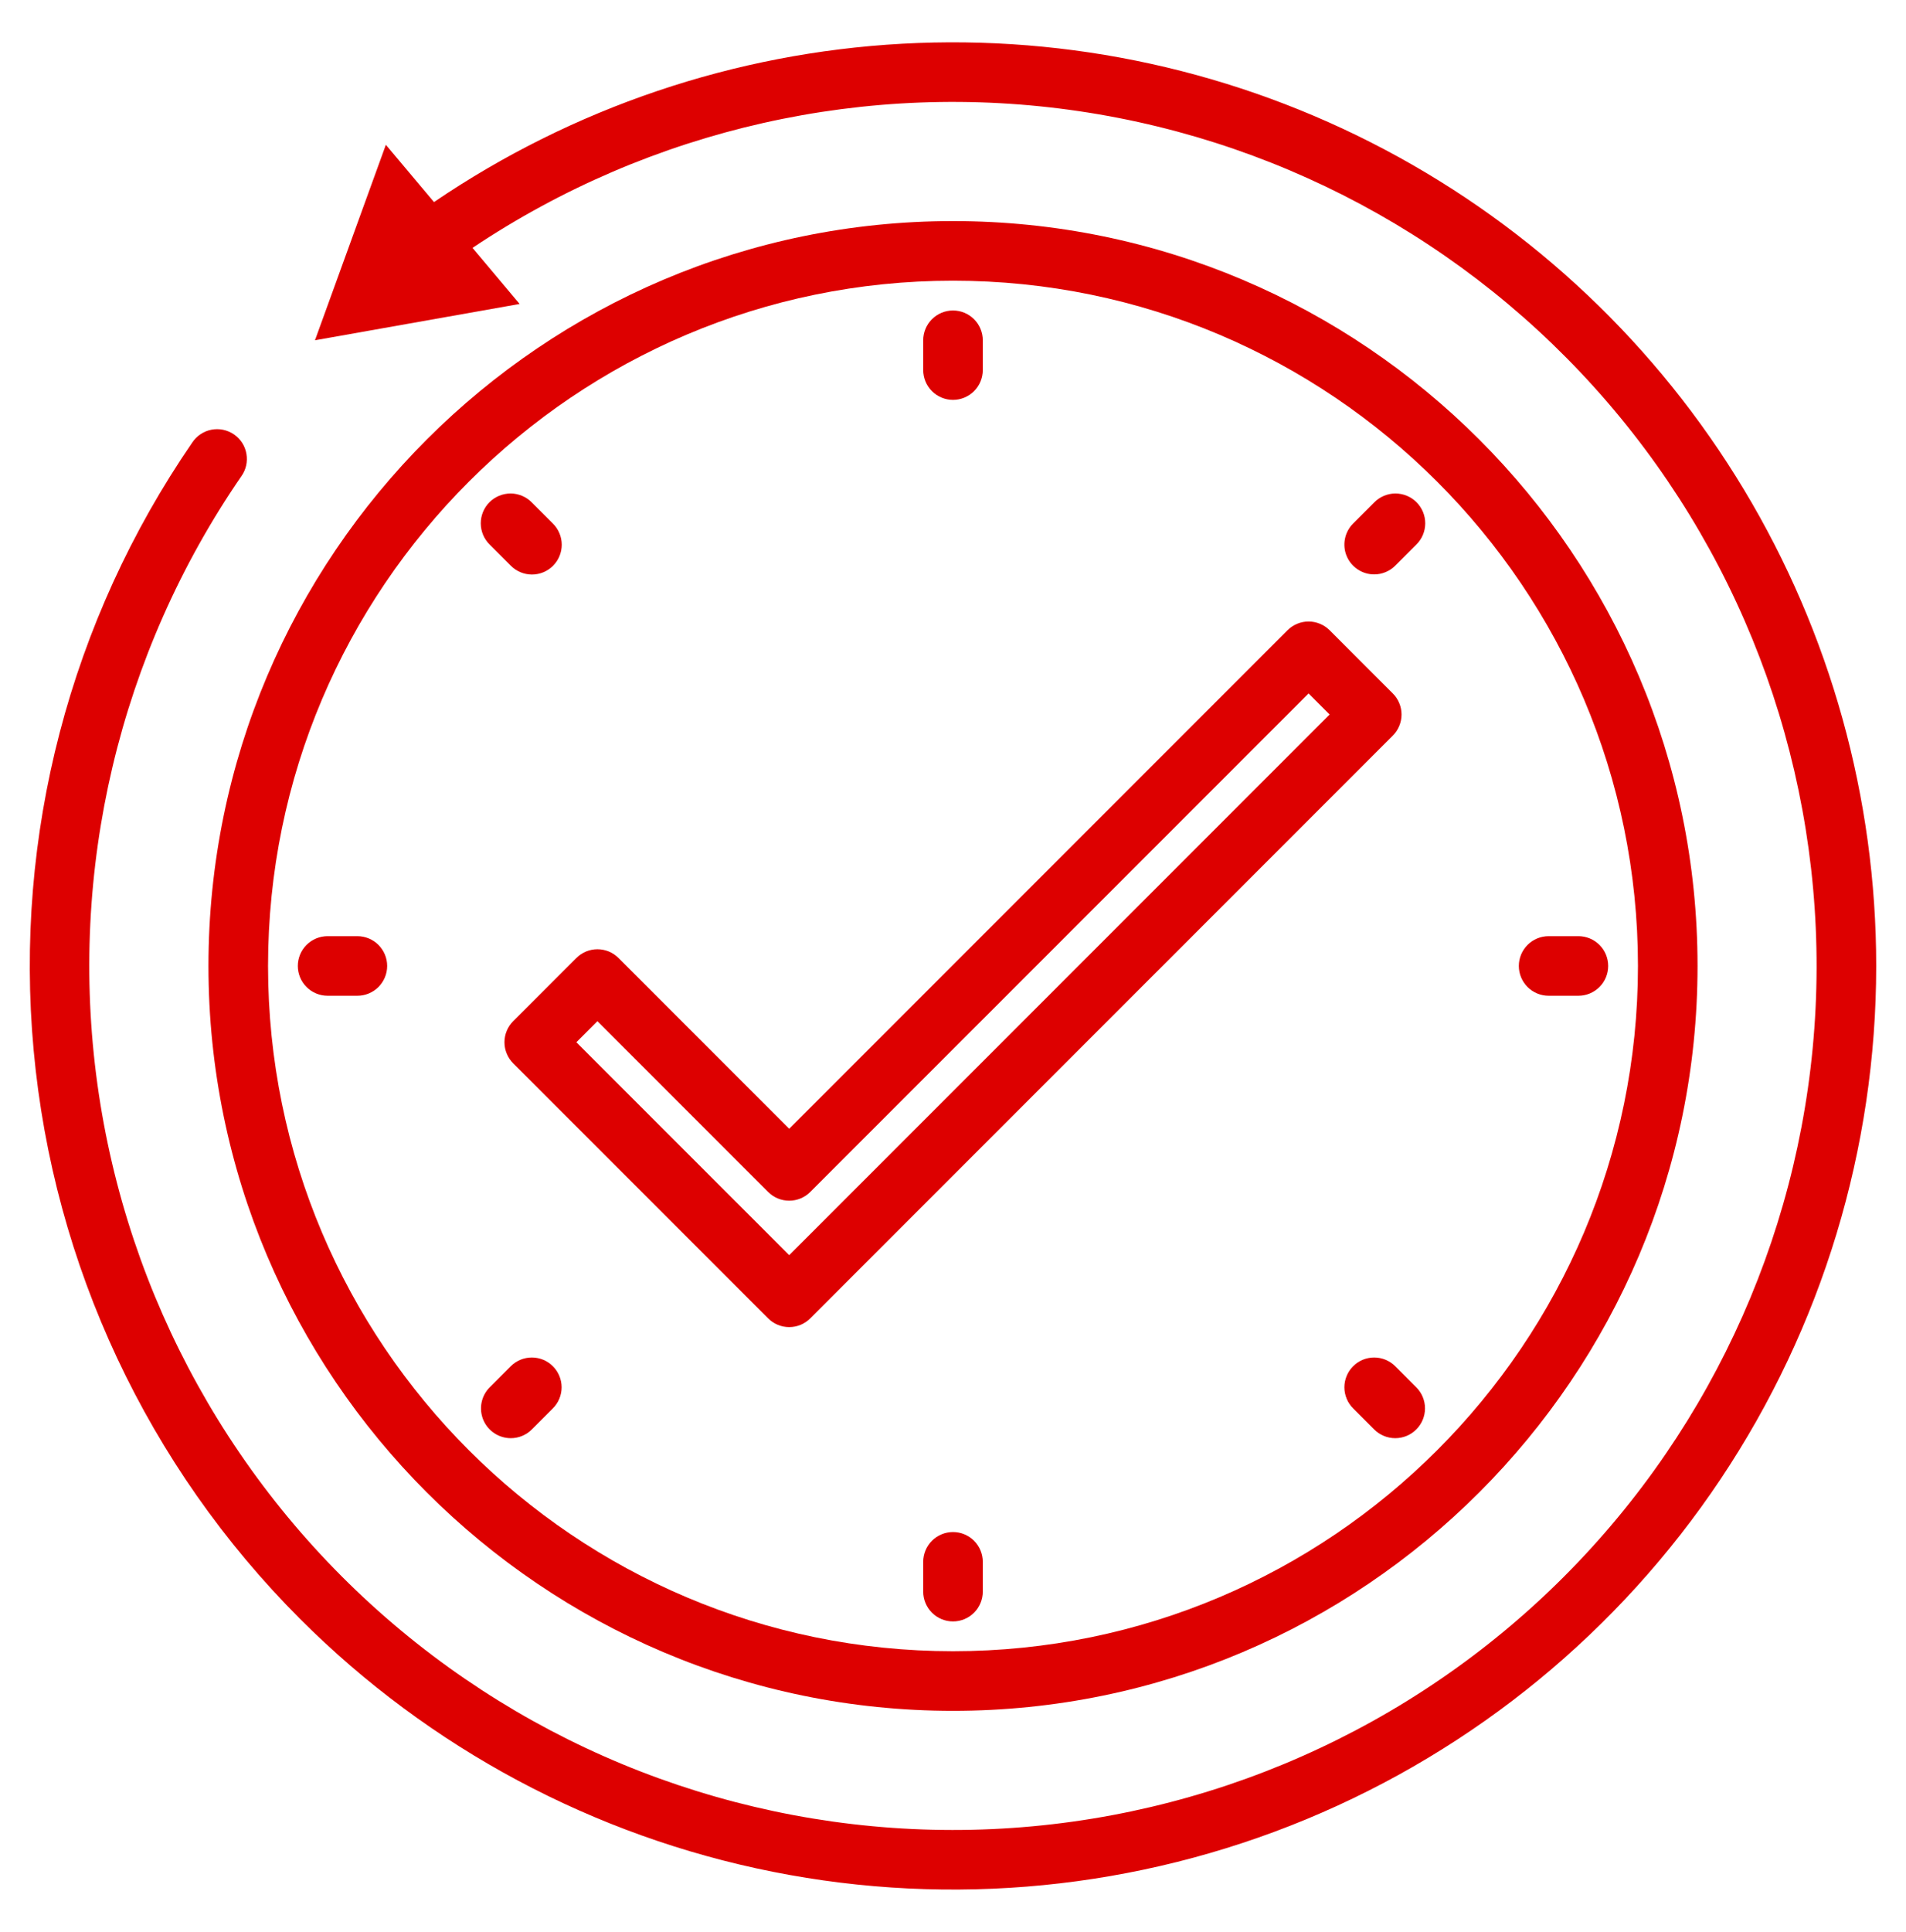 <svg width="76" height="77" viewBox="0 0 76 77" fill="none" xmlns="http://www.w3.org/2000/svg">
<g clip-path="url(#clip0_4043_147)">
<path d="M74.812 38.5C74.812 45.781 72.653 52.898 68.608 58.952C64.563 65.005 58.814 69.723 52.087 72.51C45.361 75.296 37.959 76.025 30.819 74.604C23.678 73.184 17.118 69.678 11.97 64.53C5.888 58.447 2.128 50.428 1.342 41.862C0.555 33.297 2.793 24.727 7.665 17.639C7.752 17.507 7.865 17.393 7.996 17.306C8.127 17.218 8.275 17.157 8.43 17.127C8.585 17.097 8.745 17.098 8.899 17.13C9.054 17.163 9.2 17.225 9.33 17.315C9.461 17.405 9.571 17.519 9.657 17.652C9.742 17.785 9.8 17.934 9.826 18.09C9.853 18.245 9.849 18.405 9.814 18.559C9.778 18.713 9.713 18.858 9.62 18.986C4.754 26.064 2.709 34.704 3.884 43.212C5.06 51.72 9.372 59.481 15.975 64.974C22.578 70.467 30.995 73.294 39.575 72.901C48.154 72.508 56.278 68.924 62.351 62.851C68.397 56.803 71.977 48.723 72.394 40.182C72.811 31.641 70.036 23.25 64.608 16.642C59.18 10.034 51.489 5.682 43.029 4.432C34.57 3.182 25.948 5.124 18.841 9.88L20.72 12.115L12.559 13.562L15.386 5.771L17.305 8.054C22.839 4.293 29.293 2.111 35.974 1.743C42.655 1.375 49.31 2.835 55.224 5.966C61.137 9.096 66.086 13.78 69.537 19.512C72.988 25.244 74.812 31.809 74.812 38.5Z" fill="#d00"/>
<path d="M38 68.188C54.37 68.188 67.688 54.87 67.688 38.5C67.688 22.13 54.37 8.812 38 8.812C21.63 8.812 8.312 22.13 8.312 38.5C8.312 54.87 21.63 68.188 38 68.188ZM38 11.188C53.06 11.188 65.312 23.44 65.312 38.5C65.312 53.56 53.06 65.812 38 65.812C22.94 65.812 10.688 53.56 10.688 38.5C10.688 23.44 22.94 11.188 38 11.188Z" fill="#d00"/>
<path d="M38 15.938C38.315 15.938 38.617 15.812 38.84 15.59C39.062 15.367 39.188 15.065 39.188 14.75V13.562C39.188 13.248 39.062 12.945 38.84 12.723C38.617 12.5 38.315 12.375 38 12.375C37.685 12.375 37.383 12.5 37.16 12.723C36.938 12.945 36.812 13.248 36.812 13.562V14.75C36.812 15.065 36.938 15.367 37.16 15.59C37.383 15.812 37.685 15.938 38 15.938Z" fill="#d00"/>
<path d="M38 61.062C37.685 61.062 37.383 61.187 37.16 61.41C36.938 61.633 36.812 61.935 36.812 62.25V63.437C36.812 63.752 36.938 64.054 37.16 64.277C37.383 64.5 37.685 64.625 38 64.625C38.315 64.625 38.617 64.5 38.84 64.277C39.062 64.054 39.188 63.752 39.188 63.437V62.25C39.188 61.935 39.062 61.633 38.84 61.41C38.617 61.187 38.315 61.062 38 61.062Z" fill="#d00"/>
<path d="M61.75 39.688H62.938C63.252 39.688 63.554 39.562 63.777 39.34C64 39.117 64.125 38.815 64.125 38.5C64.125 38.185 64 37.883 63.777 37.66C63.554 37.438 63.252 37.312 62.938 37.312H61.75C61.435 37.312 61.133 37.438 60.91 37.66C60.688 37.883 60.562 38.185 60.562 38.5C60.562 38.815 60.688 39.117 60.91 39.34C61.133 39.562 61.435 39.688 61.75 39.688Z" fill="#d00"/>
<path d="M13.062 39.688H14.25C14.565 39.688 14.867 39.562 15.09 39.34C15.312 39.117 15.438 38.815 15.438 38.5C15.438 38.185 15.312 37.883 15.09 37.66C14.867 37.438 14.565 37.312 14.25 37.312H13.062C12.748 37.312 12.445 37.438 12.223 37.66C12 37.883 11.875 38.185 11.875 38.5C11.875 38.815 12 39.117 12.223 39.34C12.445 39.562 12.748 39.688 13.062 39.688Z" fill="#d00"/>
<path d="M54.794 22.893C54.95 22.894 55.104 22.863 55.248 22.803C55.392 22.744 55.523 22.656 55.633 22.546L56.473 21.706C56.585 21.596 56.675 21.465 56.736 21.321C56.797 21.176 56.829 21.021 56.83 20.864C56.831 20.707 56.801 20.551 56.741 20.406C56.681 20.26 56.593 20.128 56.482 20.017C56.371 19.906 56.239 19.818 56.094 19.759C55.949 19.699 55.793 19.669 55.636 19.669C55.479 19.67 55.324 19.702 55.179 19.764C55.035 19.825 54.904 19.914 54.794 20.027L53.954 20.866C53.788 21.032 53.675 21.244 53.629 21.474C53.583 21.705 53.606 21.944 53.696 22.16C53.786 22.378 53.938 22.563 54.134 22.693C54.329 22.824 54.559 22.894 54.794 22.893Z" fill="#d00"/>
<path d="M20.366 57.321C20.523 57.321 20.677 57.291 20.821 57.231C20.965 57.171 21.096 57.084 21.206 56.973L22.046 56.133C22.156 56.023 22.244 55.892 22.303 55.748C22.363 55.604 22.394 55.45 22.394 55.294C22.394 55.138 22.363 54.983 22.303 54.839C22.244 54.695 22.156 54.564 22.046 54.454C21.936 54.343 21.805 54.256 21.661 54.196C21.517 54.137 21.362 54.106 21.206 54.106C21.05 54.106 20.896 54.137 20.752 54.196C20.608 54.256 20.477 54.343 20.366 54.454L19.527 55.294C19.361 55.46 19.248 55.671 19.202 55.902C19.156 56.132 19.18 56.371 19.269 56.588C19.359 56.805 19.511 56.99 19.707 57.121C19.902 57.251 20.132 57.321 20.366 57.321Z" fill="#d00"/>
<path d="M55.634 54.454C55.523 54.343 55.392 54.256 55.248 54.196C55.104 54.137 54.95 54.106 54.794 54.106C54.638 54.106 54.483 54.137 54.339 54.196C54.195 54.256 54.064 54.343 53.954 54.454C53.844 54.564 53.756 54.695 53.697 54.839C53.637 54.983 53.606 55.138 53.606 55.294C53.606 55.45 53.637 55.604 53.697 55.748C53.756 55.892 53.844 56.023 53.954 56.133L54.794 56.973C55.017 57.196 55.319 57.321 55.634 57.321C55.949 57.321 56.251 57.196 56.473 56.973C56.696 56.75 56.821 56.448 56.821 56.133C56.821 55.818 56.696 55.516 56.473 55.294L55.634 54.454Z" fill="#d00"/>
<path d="M20.367 22.546C20.477 22.657 20.608 22.746 20.752 22.806C20.896 22.867 21.051 22.898 21.208 22.899C21.364 22.899 21.52 22.869 21.664 22.809C21.809 22.749 21.941 22.662 22.051 22.551C22.162 22.44 22.25 22.309 22.309 22.164C22.369 22.019 22.399 21.864 22.399 21.707C22.398 21.551 22.367 21.396 22.306 21.252C22.246 21.107 22.157 20.976 22.046 20.866L21.206 20.027C21.096 19.914 20.965 19.825 20.821 19.764C20.676 19.702 20.521 19.67 20.364 19.669C20.207 19.669 20.051 19.699 19.906 19.759C19.76 19.818 19.628 19.906 19.517 20.017C19.406 20.128 19.318 20.26 19.259 20.406C19.199 20.551 19.169 20.707 19.17 20.864C19.171 21.021 19.203 21.176 19.264 21.321C19.325 21.465 19.415 21.596 19.527 21.706L20.367 22.546Z" fill="#d00"/>
<path d="M20.463 42.381L30.629 52.546C30.739 52.657 30.87 52.744 31.014 52.804C31.158 52.863 31.313 52.894 31.469 52.894C31.625 52.894 31.779 52.863 31.923 52.804C32.067 52.744 32.198 52.657 32.308 52.546L55.537 29.318C55.647 29.208 55.735 29.077 55.794 28.933C55.854 28.789 55.885 28.634 55.885 28.478C55.885 28.322 55.854 28.168 55.794 28.024C55.735 27.88 55.647 27.749 55.537 27.639L53.018 25.119C52.907 25.009 52.776 24.922 52.632 24.862C52.488 24.802 52.334 24.771 52.178 24.771C52.022 24.771 51.867 24.802 51.723 24.862C51.579 24.922 51.448 25.009 51.338 25.119L31.469 44.989L24.662 38.182C24.552 38.072 24.421 37.984 24.277 37.924C24.133 37.865 23.978 37.834 23.822 37.834C23.666 37.834 23.512 37.865 23.368 37.924C23.224 37.984 23.093 38.072 22.982 38.182L20.463 40.701C20.353 40.811 20.265 40.942 20.206 41.086C20.146 41.23 20.115 41.385 20.115 41.541C20.115 41.697 20.146 41.851 20.206 41.995C20.265 42.139 20.353 42.27 20.463 42.381ZM23.822 40.701L30.629 47.508C30.739 47.618 30.87 47.706 31.014 47.766C31.158 47.825 31.313 47.856 31.469 47.856C31.625 47.856 31.779 47.825 31.923 47.766C32.067 47.706 32.198 47.618 32.308 47.508L52.178 27.639L53.018 28.478L31.469 50.027L22.982 41.541L23.822 40.701Z" fill="#d00"/>
</g>
<defs>
<clipPath id="clip0_4043_147">
<rect width="76" height="76" fill="white" transform="translate(0 0.5)"/>
</clipPath>
</defs>
</svg>
